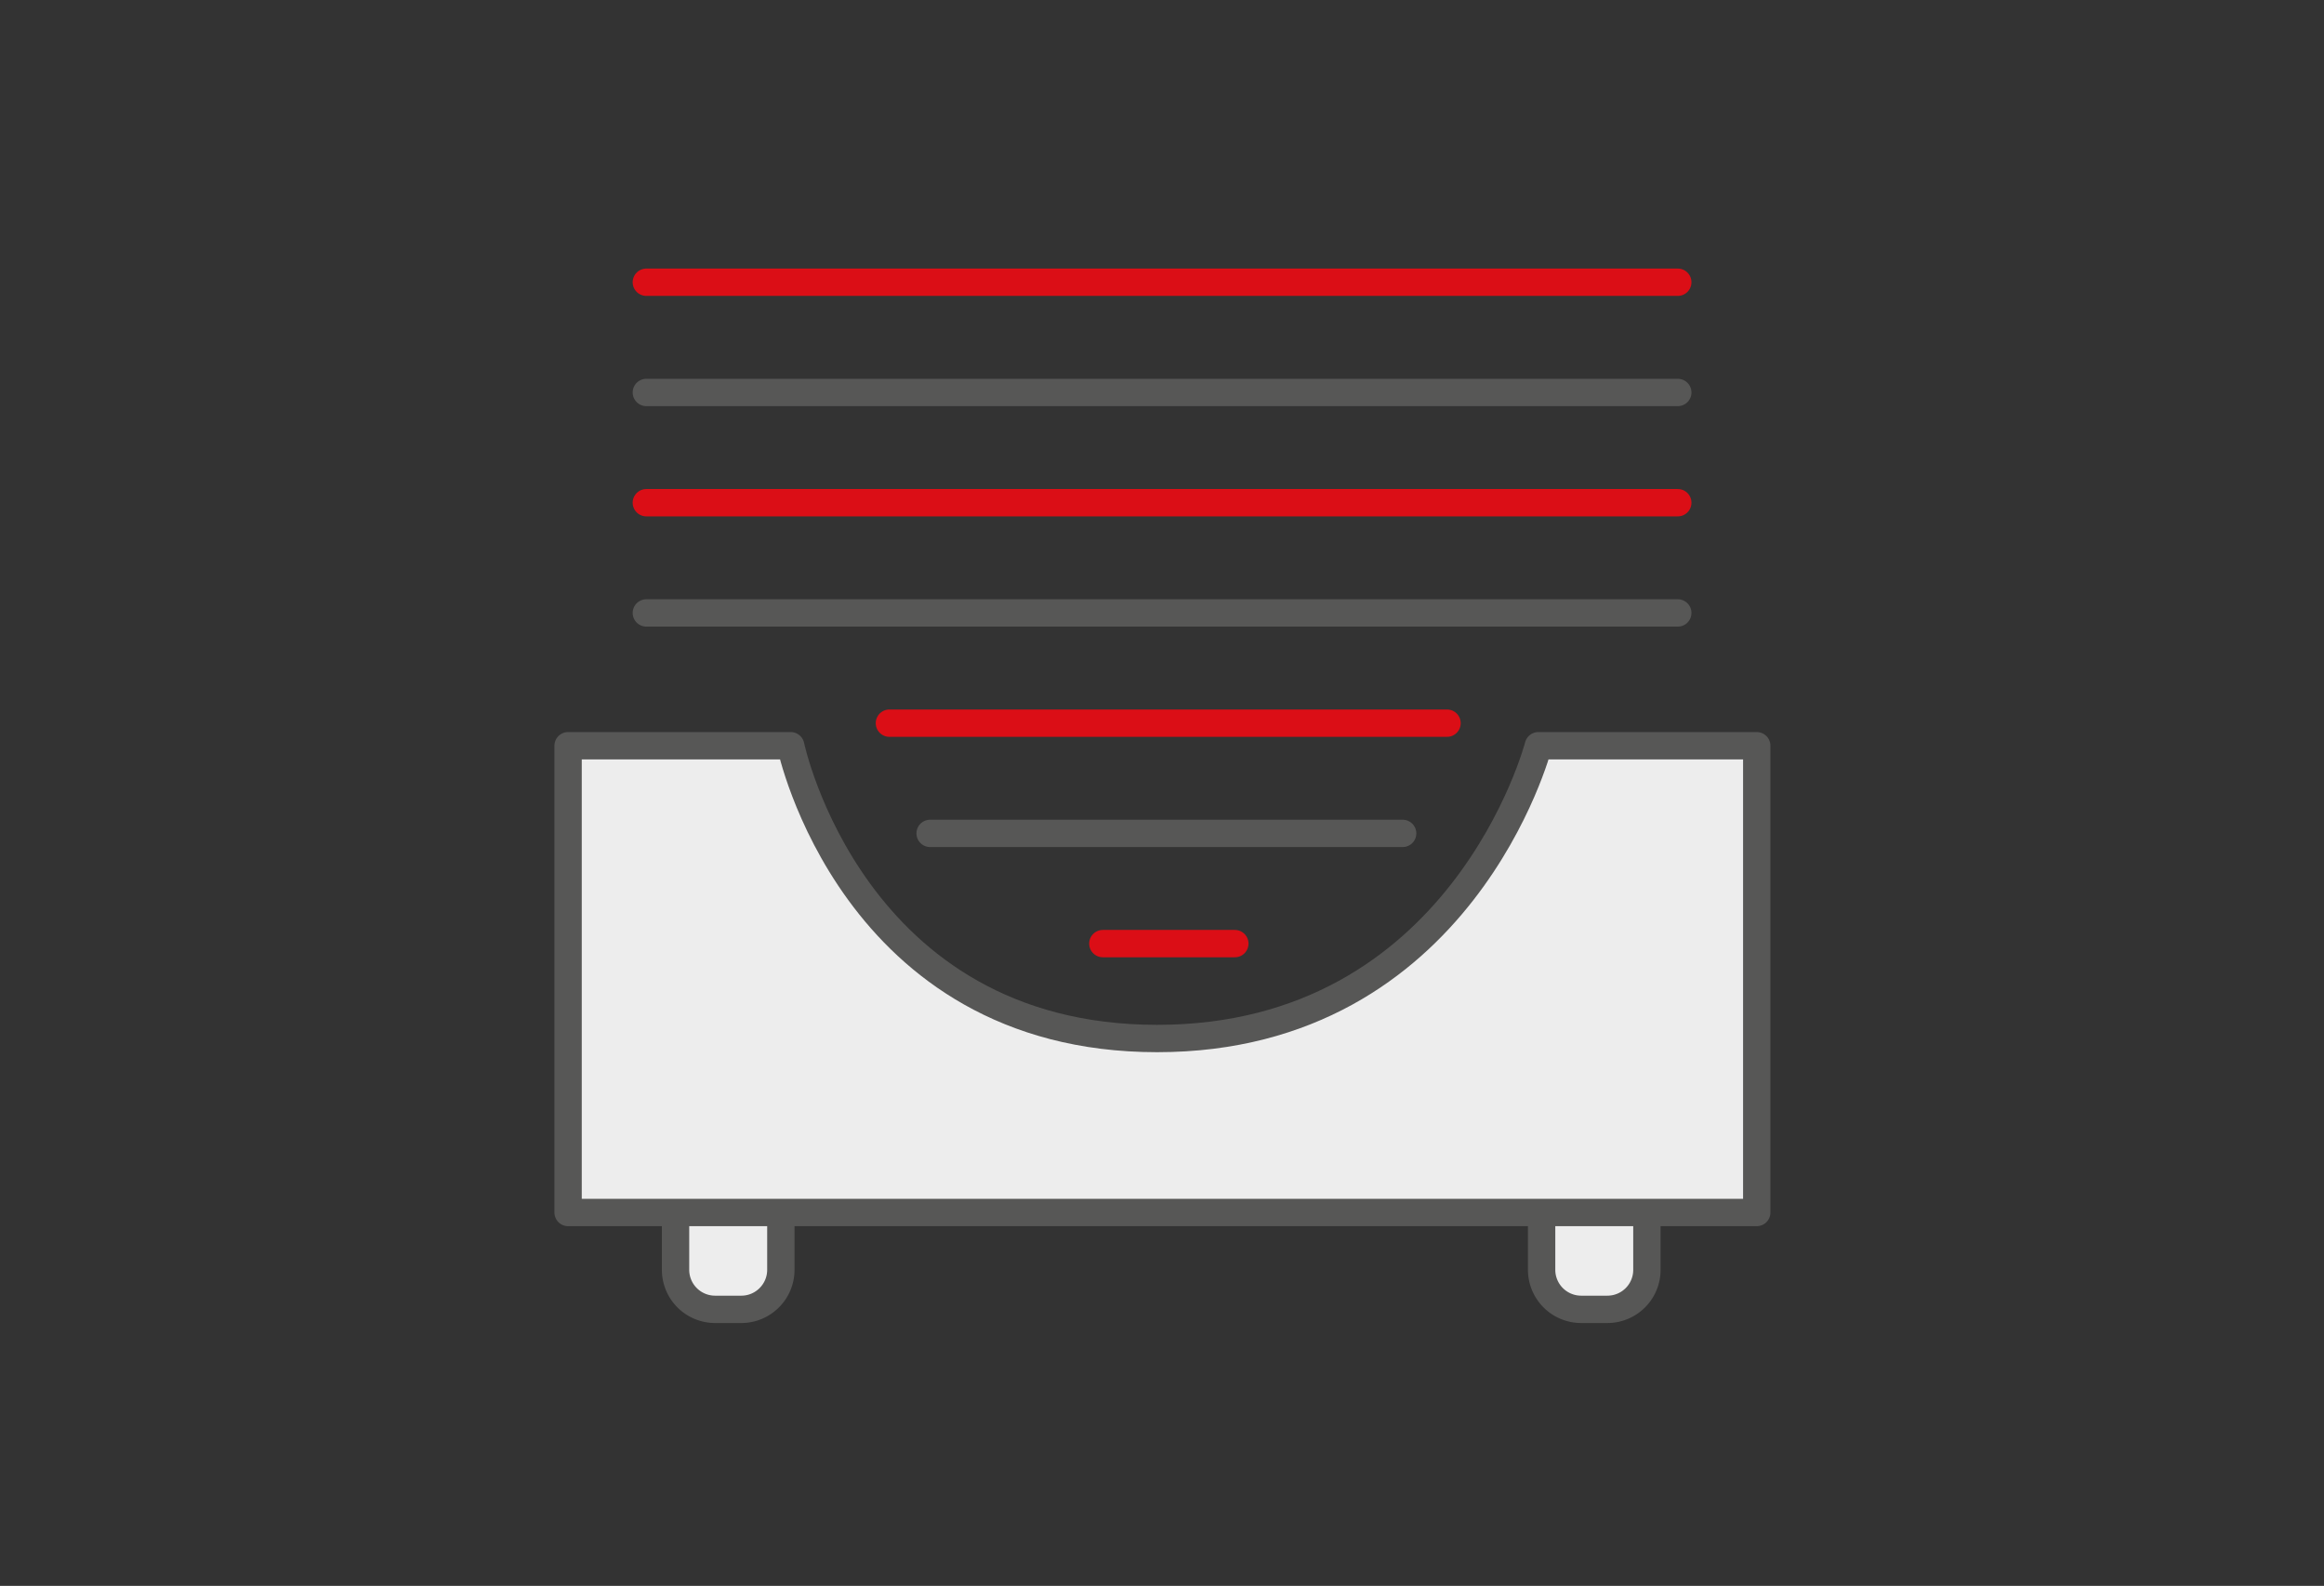 <svg id="Layer_1" xmlns="http://www.w3.org/2000/svg" width="170" height="116" viewBox="0 0 170 116"><rect x="0" y="0" width="170" height="116" fill="#333333" stroke="none"/><path fill="none" stroke="#DB0E16" stroke-width="2" stroke-linecap="round" stroke-linejoin="round" stroke-miterlimit="10" d="M80.673 69.02h9.655"/><path fill="#EDEDED" d="M68.038 60.958h34.566"/><path fill="none" stroke="#575756" stroke-width="2" stroke-linecap="round" stroke-linejoin="round" stroke-miterlimit="10" d="M68.038 60.958h34.566"/><path fill="none" stroke="#DB0E16" stroke-width="2" stroke-linecap="round" stroke-linejoin="round" stroke-miterlimit="10" d="M65.06 52.896h40.79"/><path fill="#EDEDED" d="M47.28 44.833h75.45"/><path fill="none" stroke="#575756" stroke-width="2" stroke-linecap="round" stroke-linejoin="round" stroke-miterlimit="10" d="M47.28 44.833h75.45"/><path fill="none" stroke="#DB0E16" stroke-width="2" stroke-linecap="round" stroke-linejoin="round" stroke-miterlimit="10" d="M47.28 36.77h75.45"/><path fill="#EDEDED" d="M47.28 28.707h75.45"/><path fill="none" stroke="#575756" stroke-width="2" stroke-linecap="round" stroke-linejoin="round" stroke-miterlimit="10" d="M47.28 28.707h75.45"/><path fill="none" stroke="#DB0E16" stroke-width="2" stroke-linecap="round" stroke-linejoin="round" stroke-miterlimit="10" d="M47.28 20.644h75.45"/><path fill="#EDEDED" d="M54.233 95.772H52.3a2.893 2.893 0 0 1-2.884-2.885V86.87a2.894 2.894 0 0 1 2.884-2.885h1.934c1.586 0 2.885 1.3 2.885 2.885v6.018c-.002 1.587-1.3 2.884-2.887 2.884"/><path fill="none" stroke="#575756" stroke-width="2" stroke-linecap="round" stroke-linejoin="round" stroke-miterlimit="10" d="M54.233 95.772H52.3a2.893 2.893 0 0 1-2.884-2.885V86.87a2.894 2.894 0 0 1 2.884-2.885h1.934c1.586 0 2.885 1.3 2.885 2.885v6.018c-.002 1.587-1.3 2.884-2.887 2.884z"/><path fill="#EDEDED" d="M117.588 95.772h-1.934a2.894 2.894 0 0 1-2.885-2.885V86.87c0-1.586 1.298-2.885 2.884-2.885h1.934c1.587 0 2.884 1.3 2.884 2.885v6.018a2.89 2.89 0 0 1-2.884 2.884"/><path fill="none" stroke="#575756" stroke-width="2" stroke-linecap="round" stroke-linejoin="round" stroke-miterlimit="10" d="M117.588 95.772h-1.934a2.894 2.894 0 0 1-2.885-2.885V86.87c0-1.586 1.298-2.885 2.884-2.885h1.934c1.587 0 2.884 1.3 2.884 2.885v6.018a2.89 2.89 0 0 1-2.884 2.884z"/><path fill="#EDEDED" d="M57.84 54.546s4.467 21.416 26.804 21.416 27.887-21.416 27.887-21.416h15.975v34.142h-86.95V54.546H57.84z"/><path fill="none" stroke="#575756" stroke-width="2" stroke-linecap="round" stroke-linejoin="round" stroke-miterlimit="10" d="M57.84 54.546s4.467 21.416 26.804 21.416 27.887-21.416 27.887-21.416h15.975v34.142h-86.95V54.546H57.84z"/></svg>